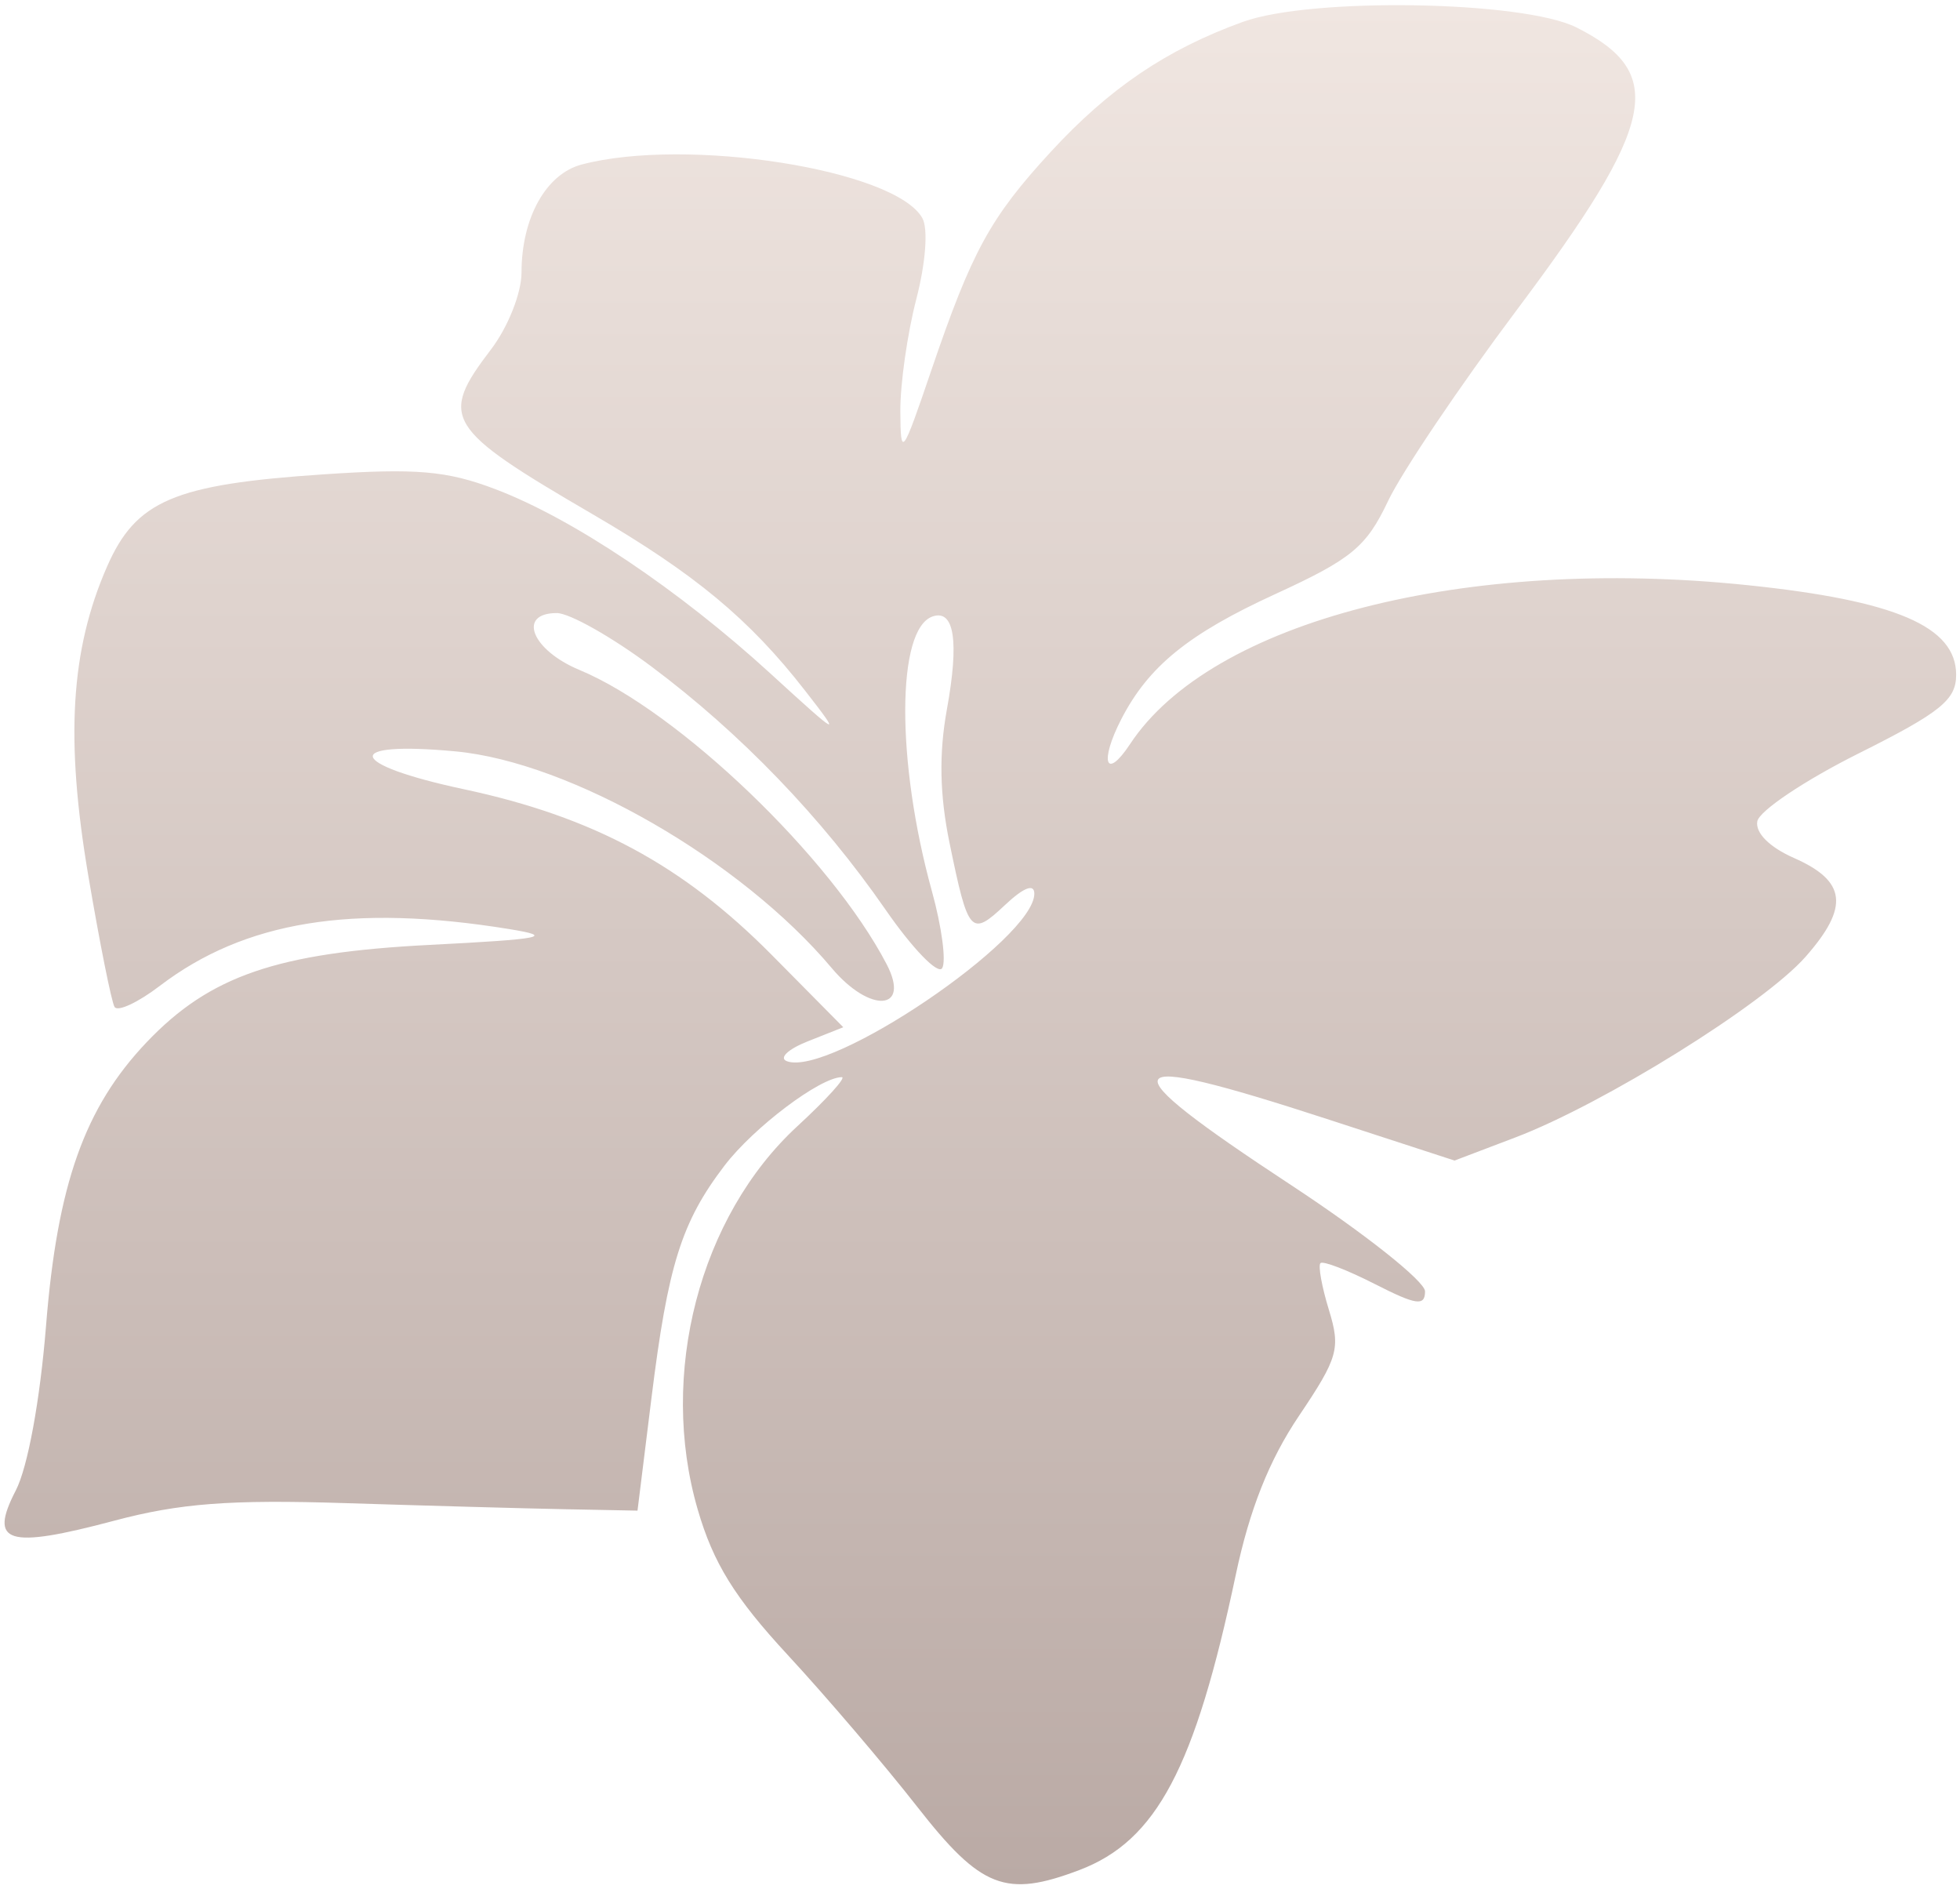 <?xml version="1.0" encoding="UTF-8"?> <svg xmlns="http://www.w3.org/2000/svg" width="358" height="345" viewBox="0 0 358 345" fill="none"> <path fill-rule="evenodd" clip-rule="evenodd" d="M227.011 3.993C213.044 9.055 202.616 16.114 191.9 27.759C180.859 39.758 177.522 45.861 170.1 67.652C164.766 83.319 164.503 83.664 164.449 75.089C164.418 70.143 165.729 60.939 167.364 54.635C169.086 48 169.552 41.765 168.47 39.833C163.506 30.962 125.433 24.976 106.232 30.048C99.729 31.765 95.257 39.798 95.257 49.769C95.257 53.515 92.784 59.744 89.682 63.812C80.139 76.323 81.297 78.203 108.192 93.878C126.929 104.801 136.862 113.044 147.041 126.115C153.858 134.868 153.515 134.698 140.745 123.019C123.963 107.669 104.617 94.703 90.496 89.338C81.616 85.963 76.069 85.484 59.051 86.628C31.741 88.463 24.823 91.418 19.531 103.519C12.885 118.711 11.904 135.006 16.133 159.943C18.209 172.189 20.365 182.963 20.923 183.888C21.48 184.814 25.191 183.088 29.168 180.055C44.694 168.213 64.357 165.015 93.027 169.671C101.473 171.043 99.178 171.5 78.531 172.553C50.61 173.98 38.338 178.195 26.795 190.322C15.463 202.229 10.475 216.274 8.41 242.095C7.319 255.703 5.071 267.955 2.888 272.177C-2.114 281.851 1.322 282.908 20.894 277.703C32.809 274.532 42.029 273.829 62.92 274.496C77.639 274.964 95.703 275.466 103.063 275.611L116.443 275.872L118.992 255.304C121.999 231.042 124.47 223.174 132.322 212.88C137.643 205.902 149.797 196.732 153.749 196.712C154.641 196.707 150.99 200.739 145.638 205.674C127.759 222.153 120.261 250.977 127.434 275.647C130.281 285.448 134.191 291.762 143.903 302.254C150.908 309.823 161.543 322.288 167.536 329.953C179.184 344.854 183.684 346.612 197.141 341.511C211.235 336.172 218.264 322.905 225.722 287.578C228.233 275.682 231.821 266.648 237.234 258.606C244.422 247.926 244.892 246.263 242.729 239.211C241.426 234.967 240.733 231.125 241.188 230.67C241.64 230.215 246.125 231.941 251.15 234.505C258.668 238.339 260.287 238.575 260.287 235.83C260.287 233.997 249.247 225.242 235.755 216.375C201.679 193.98 203.019 191.538 242.354 204.345L265.679 211.941L276.772 207.726C292.898 201.6 322.159 183.391 329.777 174.743C337.815 165.621 337.262 160.905 327.668 156.681C323.209 154.718 320.591 152.1 320.977 149.99C321.327 148.084 329.643 142.511 339.456 137.604C354.458 130.104 357.297 127.816 357.297 123.233C357.297 114.413 346.251 109.668 319.171 106.86C267.57 101.507 221.206 113.443 206.407 135.887C201.964 142.622 200.762 139.185 204.812 131.324C209.772 121.697 217.062 115.771 232.876 108.517C246.89 102.09 249.544 99.904 253.534 91.496C256.054 86.191 266.616 70.515 277.004 56.66C302.612 22.51 304.548 13.362 287.936 5.008C278.212 0.117 239.484 -0.527 227.011 3.993ZM118.986 121.721C135.223 133.851 150.098 149.299 161.755 166.134C166.675 173.242 171.325 178.043 172.09 176.805C172.855 175.568 172.014 169.252 170.221 162.769C163.655 139.029 163.729 114.781 170.37 112.567C174.313 111.253 175.21 117.132 172.955 129.531C171.485 137.618 171.632 145.167 173.432 153.92C176.862 170.61 177.33 171.134 183.581 165.26C186.996 162.055 188.923 161.313 188.923 163.208C188.923 171.464 151.608 196.727 143.734 193.799C142.217 193.235 143.912 191.609 147.502 190.184L154.028 187.593L140.988 174.415C124.739 157.997 108.348 149.17 84.756 144.134C63.302 139.558 62.334 135.269 83.192 137.216C104.258 139.183 135.328 157.076 151.918 176.79C158.921 185.115 166.376 184.606 161.958 176.107C151.82 156.605 123.897 129.85 105.85 122.35C97.117 118.722 94.417 111.958 101.702 111.958C104.02 111.958 111.798 116.351 118.986 121.721Z" fill="url(#paint0_linear_16_459)"></path> <defs> <linearGradient id="paint0_linear_16_459" x1="179.065" y1="0.944" x2="179.065" y2="344.095" gradientUnits="userSpaceOnUse"> <stop stop-color="#F0E6E1"></stop> <stop offset="1" stop-color="#BAAAA5"></stop> </linearGradient> </defs> </svg> 